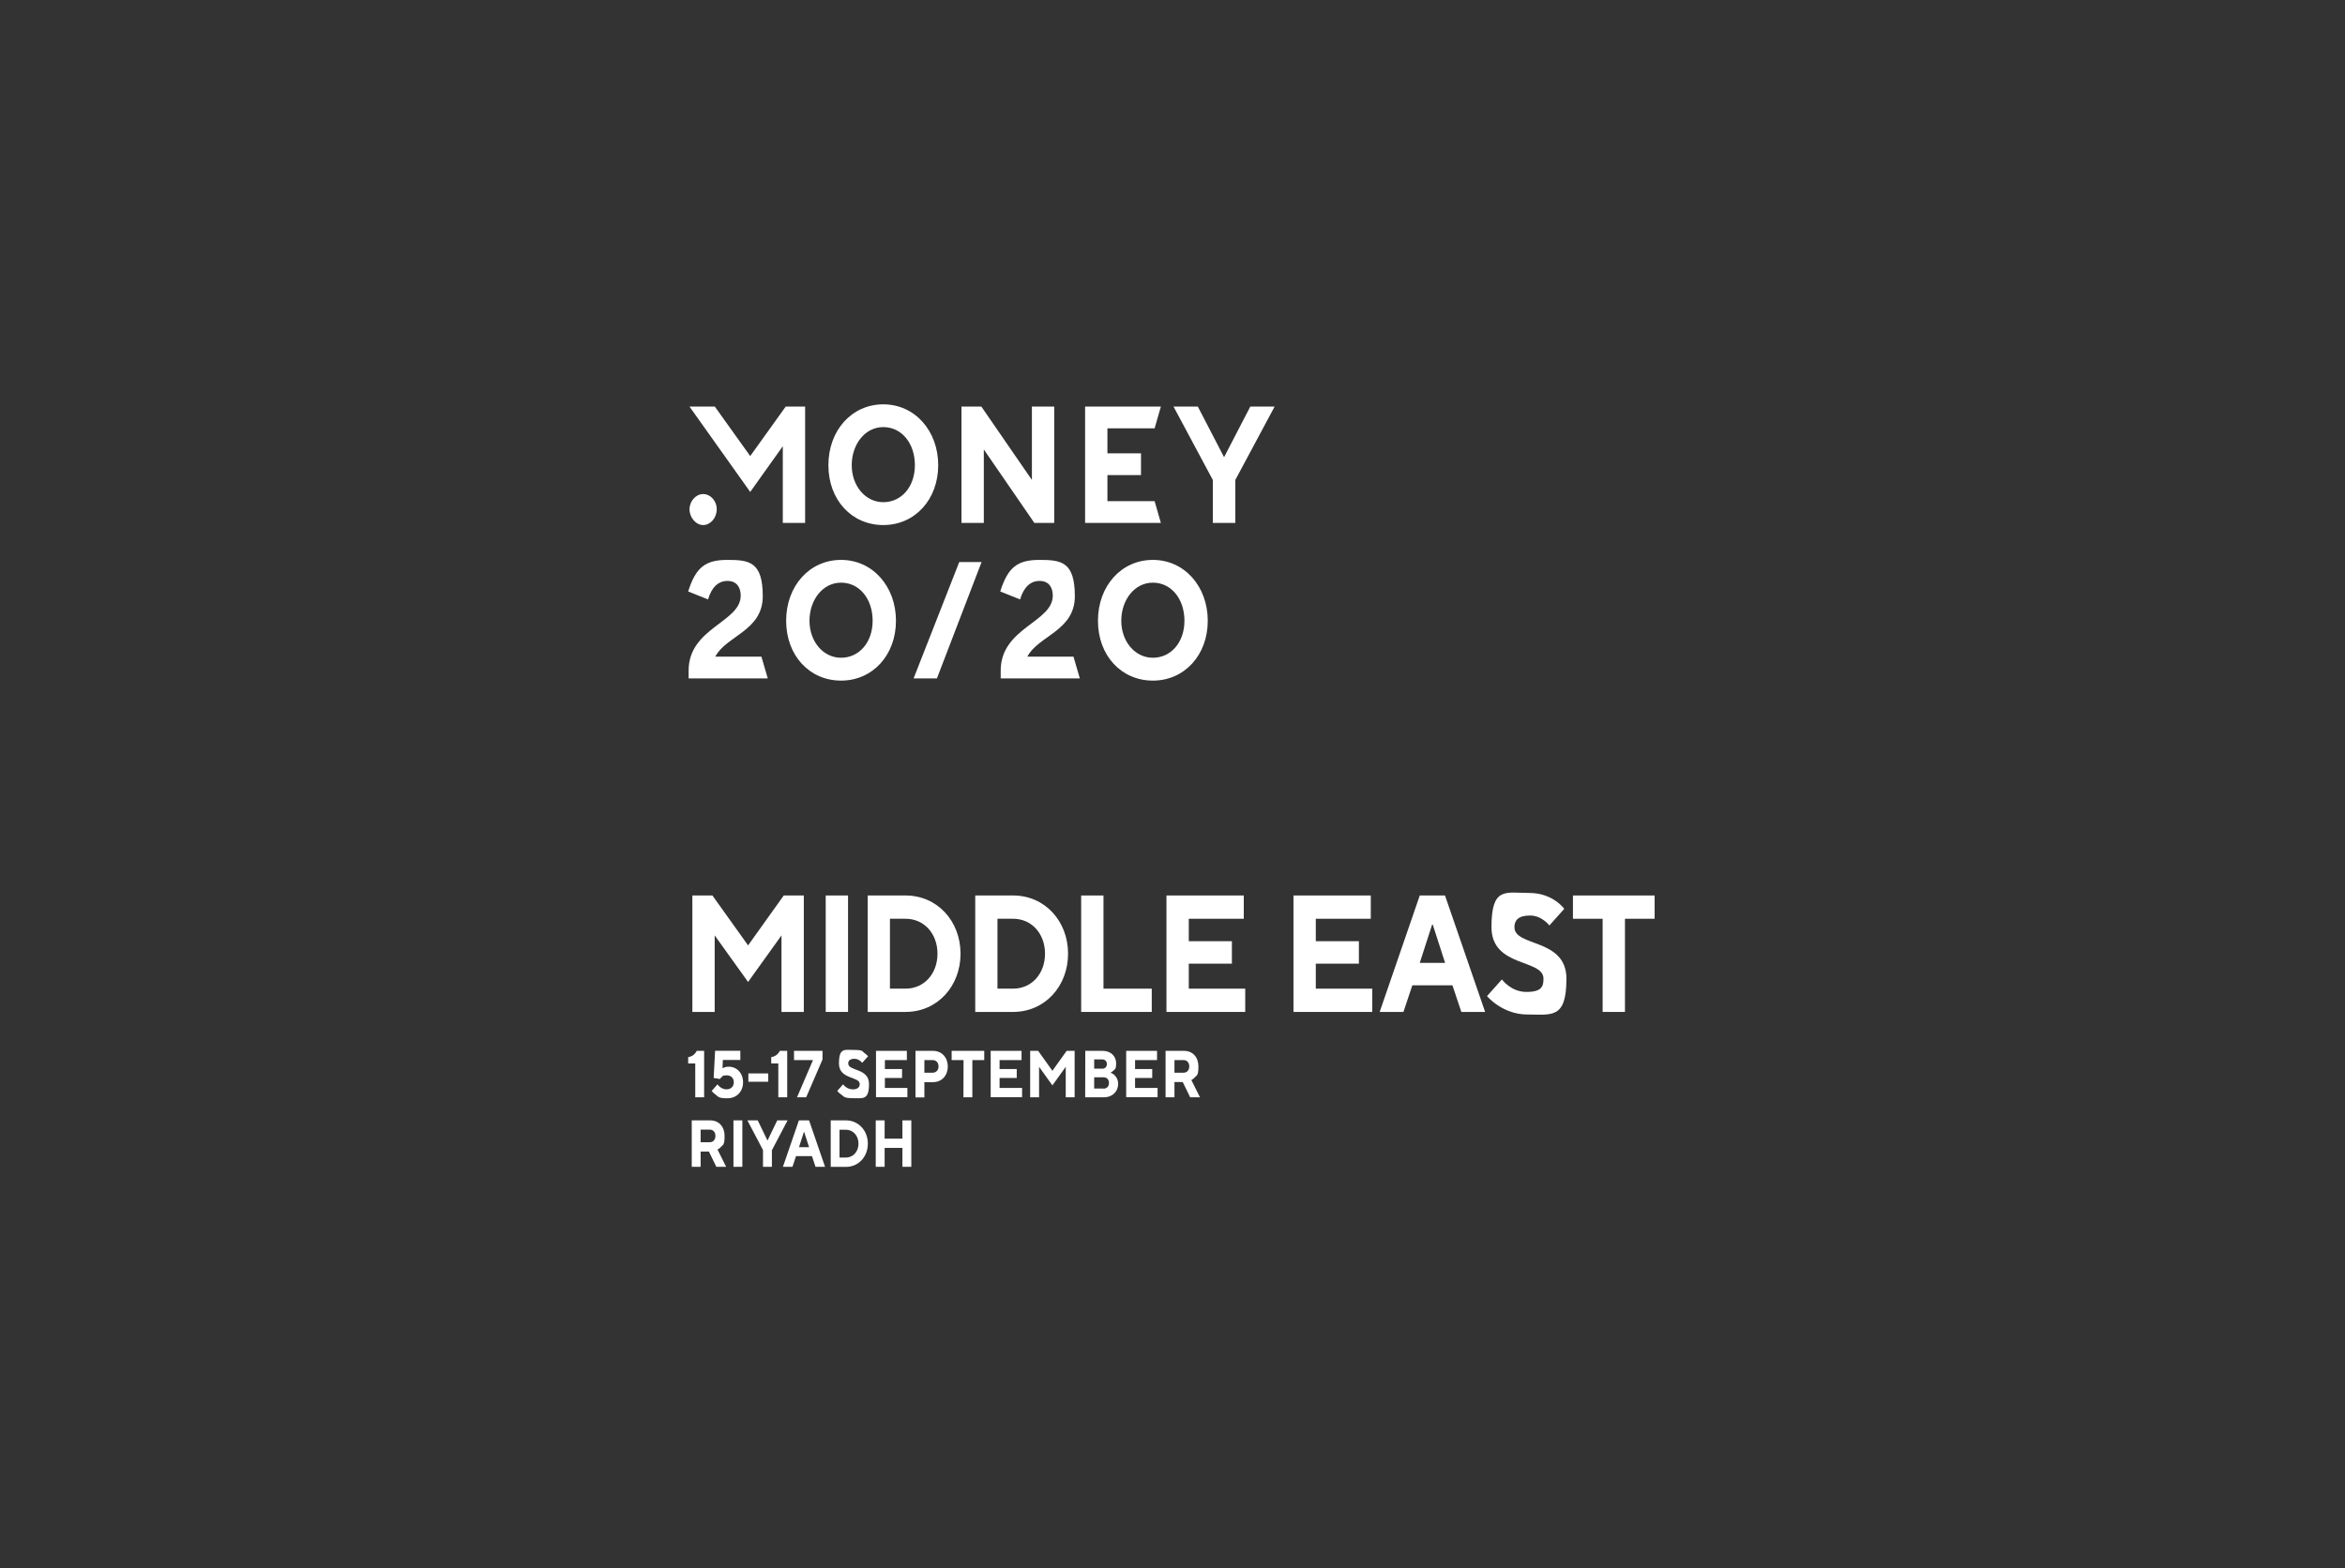 <svg width="719" height="481" viewBox="0 0 719 481" fill="none" xmlns="http://www.w3.org/2000/svg">
<rect x="0" y="0" width="719" height="481" fill="#333333" stroke="none"/>
<path d="M306.823 208.04H331.086L329.138 201.372H315.003C318.286 194.984 329.555 193.488 329.555 182.862C329.555 172.236 325.381 171.707 318.704 171.707C312.026 171.707 309.021 173.919 306.684 181.397L312.777 183.828C313.834 180.182 315.865 178.157 318.731 178.157C321.597 178.157 322.794 180.151 322.794 182.676C322.794 190.84 306.823 192.522 306.823 205.641V208.04Z" fill="white"/>
<path d="M353.478 171.707C343.795 171.707 336.645 179.715 336.645 190.372C336.645 201.029 343.795 208.726 353.478 208.726C363.161 208.726 370.312 200.905 370.312 190.372C370.312 179.839 363.161 171.707 353.478 171.707ZM353.478 201.715C347.969 201.715 343.795 196.698 343.795 190.372C343.795 184.046 347.802 178.687 353.478 178.687C359.155 178.687 363.161 183.704 363.161 190.372C363.161 197.041 358.988 201.715 353.478 201.715Z" fill="white"/>
<path d="M280.121 208.041H287.272L300.961 172.362H294.117L280.121 208.041Z" fill="white"/>
<path d="M257.877 171.707C248.194 171.707 241.043 179.715 241.043 190.372C241.043 201.029 248.194 208.726 257.877 208.726C267.56 208.726 274.711 200.905 274.711 190.372C274.711 179.839 267.56 171.707 257.877 171.707ZM257.877 201.715C252.368 201.715 248.194 196.698 248.194 190.372C248.194 184.046 252.201 178.687 257.877 178.687C263.553 178.687 267.56 183.704 267.56 190.372C267.56 197.041 263.386 201.715 257.877 201.715Z" fill="white"/>
<path d="M211.139 208.04H235.402L233.454 201.372H219.32C222.603 194.984 233.872 193.488 233.872 182.862C233.872 172.236 229.698 171.707 223.02 171.707C216.342 171.707 213.337 173.919 211 181.397L217.094 183.828C218.151 180.182 220.182 178.157 223.048 178.157C225.914 178.157 227.11 180.182 227.11 182.676C227.11 190.84 211.139 192.522 211.139 205.641V208.04Z" fill="white"/>
<path d="M215.584 161.021C217.81 161.021 219.757 158.84 219.757 156.191C219.757 153.542 217.81 151.517 215.584 151.517C213.358 151.517 211.41 153.698 211.41 156.191C211.41 158.684 213.358 161.021 215.584 161.021Z" fill="white"/>
<path d="M240.014 160.369H246.859V124.689H240.904L230.025 139.865L219.173 124.689H211.41L230.025 150.864L240.014 136.842V160.369Z" fill="white"/>
<path d="M270.83 124C261.147 124 253.996 132.008 253.996 142.666C253.996 153.323 261.147 161.02 270.83 161.02C280.513 161.02 287.664 153.198 287.664 142.666C287.664 132.133 280.513 124 270.83 124ZM270.83 154.008C265.321 154.008 261.147 148.991 261.147 142.666C261.147 136.34 265.154 130.98 270.83 130.98C276.506 130.98 280.513 135.997 280.513 142.666C280.513 149.334 276.339 154.008 270.83 154.008Z" fill="white"/>
<path d="M294.801 160.369H301.646V137.839L317.144 160.369H323.238V124.689H316.393V147.188L300.894 124.689H294.801V160.369Z" fill="white"/>
<path d="M332.703 160.369H355.936L354.017 153.7H339.548V145.692H349.843V139.023H339.548V131.357H354.017L355.936 124.689H332.703V160.369Z" fill="white"/>
<path d="M378.761 160.369V147.188L390.809 124.689H383.352L375.311 140.207L367.269 124.689H359.812L371.861 147.188V160.369H378.761Z" fill="white"/>
<path d="M212.285 274.623H218.435L229.37 289.923L240.305 274.623H246.455V310.333H239.609V286.869L229.37 301.141L219.13 286.869V310.333H212.285V274.623Z" fill="white"/>
<path d="M253.172 274.623H260.017V310.333H253.172V274.623Z" fill="white"/>
<path d="M266.047 274.623H277.649C287.442 274.623 294.511 282.538 294.511 292.478C294.511 302.418 287.442 310.333 277.649 310.333H266.047V274.623ZM277.649 303.197C283.353 303.197 287.442 298.617 287.442 292.478C287.442 286.339 283.353 281.759 277.649 281.759H272.864V303.197H277.649Z" fill="white"/>
<path d="M299.016 274.623H310.62C320.413 274.623 327.479 282.538 327.479 292.478C327.479 302.418 320.413 310.333 310.62 310.333H299.016V274.623ZM310.62 303.197C316.323 303.197 320.413 298.617 320.413 292.478C320.413 286.339 316.323 281.759 310.62 281.759H305.832V303.197H310.62Z" fill="white"/>
<path d="M331.496 274.623H338.339V303.197H353.141V310.333H331.496V274.623Z" fill="white"/>
<path d="M381.355 274.623V281.759H364.494V288.645H377.712V295.532H364.494V303.197H381.799V310.333H357.648V274.623H381.355Z" fill="white"/>
<path d="M420.297 274.623V281.759H403.435V288.645H416.651V295.532H403.435V303.197H420.743V310.333H396.59V274.623H420.297Z" fill="white"/>
<path d="M435.315 274.623H443.052L455.352 310.333H448.061L445.333 302.169H433.038L430.311 310.333H423.02L435.315 274.623ZM443.081 295.283L439.297 283.566H439.1L435.315 295.283H443.081Z" fill="white"/>
<path d="M455.938 305.476L460.498 300.366C460.498 300.366 463.225 304.199 468.012 304.199C472.797 304.199 473.243 302.422 473.243 300.116C473.243 294.009 457.3 296.813 457.3 284.318C457.3 271.822 461.641 273.847 468.904 273.847C476.163 273.847 479.616 278.709 479.616 278.709L475.052 283.819C475.052 283.819 472.771 280.765 469.125 280.765C465.479 280.765 464.34 282.292 464.34 284.349C464.34 290.456 480.281 287.652 480.281 300.148C480.281 312.643 475.717 311.116 468.207 311.116C460.694 311.116 455.909 305.508 455.938 305.476Z" fill="white"/>
<path d="M491.381 281.759H482.281V274.623H507.322V281.759H498.227V310.333H491.381V281.759Z" fill="white"/>
<path d="M213.17 326.134H211V324.202C212.028 324.047 212.64 323.579 213.058 323.112C213.476 322.644 213.476 322.551 213.613 322.271H215.897V336.511H213.17V326.134Z" fill="white"/>
<path d="M219.983 332.551C220.206 332.832 220.456 333.113 220.736 333.331C221.236 333.704 221.904 334.078 222.711 334.078C224.156 334.078 224.992 333.175 224.992 331.929C224.992 330.682 224.185 329.778 222.822 329.778C221.457 329.778 221.597 330.028 221.263 330.339C221.068 330.495 220.873 330.682 220.736 330.9L218.815 330.589L219.259 322.237H226.995V325.073H221.626L221.543 327.628C221.68 327.534 221.82 327.441 222.043 327.379C222.347 327.223 222.794 327.13 223.378 327.13C226.022 327.13 227.83 329.155 227.83 331.929C227.83 334.702 225.91 336.821 223.017 336.821C220.123 336.821 220.206 336.26 219.428 335.699C218.953 335.387 218.564 335.014 218.203 334.577L219.983 332.551Z" fill="white"/>
<path d="M229.457 329.191H235.552V331.746H229.457V329.191Z" fill="white"/>
<path d="M238.638 326.134H236.469V324.202C237.499 324.047 238.111 323.579 238.527 323.112C238.944 322.644 238.944 322.551 239.084 322.271H241.365V336.511H238.638V326.134Z" fill="white"/>
<path d="M249.268 325.106H243.453V322.271H252.19V324.919L247.182 336.511H244.372L249.268 325.106Z" fill="white"/>
<path d="M258.516 332.555C258.737 332.836 258.988 333.116 259.294 333.334C259.795 333.708 260.545 334.082 261.521 334.082C262.966 334.082 263.607 333.365 263.607 332.462C263.607 330.031 257.234 331.122 257.234 326.167C257.234 321.212 258.96 321.991 261.881 321.991C264.803 321.991 264.357 322.49 265.081 322.958C265.499 323.238 265.833 323.581 266.166 323.923L264.357 325.949C264.162 325.731 263.968 325.513 263.719 325.326C263.301 325.014 262.717 324.703 261.993 324.703C260.602 324.703 260.073 325.326 260.073 326.136C260.073 328.567 266.446 327.476 266.446 332.43C266.446 337.385 264.637 336.793 261.632 336.793C258.625 336.793 258.765 336.232 257.932 335.671C257.429 335.36 257.039 334.986 256.707 334.55L258.516 332.524V332.555Z" fill="white"/>
<path d="M268.59 322.268H278.051V325.104H271.317V327.846H276.577V330.589H271.317V333.642H278.217V336.478H268.59V322.237V322.268Z" fill="white"/>
<path d="M280.695 322.271H286.064C288.763 322.271 290.6 324.296 290.6 327.07C290.6 329.842 288.763 331.868 286.064 331.868H283.422V336.542H280.695V322.271ZM285.953 328.97C287.04 328.97 287.764 328.191 287.764 327.038C287.764 325.885 287.04 325.106 285.953 325.106H283.422V328.97H285.953Z" fill="white"/>
<path d="M295.431 325.106H291.785V322.271H301.775V325.106H298.13V336.511H295.402L295.431 325.106Z" fill="white"/>
<path d="M303.754 322.268H313.215V325.104H306.481V327.846H311.741V330.589H306.481V333.642H313.383V336.478H303.754V322.237V322.268Z" fill="white"/>
<path d="M315.859 322.271H318.309L322.676 328.378L327.046 322.271H329.493V336.511H326.766V327.163L322.676 332.865L318.589 327.163V336.511H315.859V322.271Z" fill="white"/>
<path d="M332.757 322.271H338.128C340.658 322.271 342.218 324.015 342.218 326.041C342.218 328.067 341.774 327.88 341.356 328.347C341.104 328.596 340.798 328.845 340.494 328.97C340.938 329.126 341.328 329.344 341.66 329.656C342.246 330.216 342.832 331.027 342.832 332.429C342.832 334.641 341.188 336.511 338.46 336.511H332.73L332.757 322.271ZM337.931 327.755C338.85 327.755 339.379 327.131 339.379 326.321C339.379 325.511 338.85 324.888 337.931 324.888H335.484V327.724H337.931V327.755ZM338.296 333.863C339.379 333.863 340.02 333.177 340.02 332.117C340.02 331.058 339.379 330.372 338.296 330.372H335.484V333.831H338.296V333.863Z" fill="white"/>
<path d="M345.297 322.268H354.758V325.104H348.024V327.846H353.282V330.589H348.024V333.642H354.926V336.478H345.297V322.237V322.268Z" fill="white"/>
<path d="M357.375 322.271H362.998C365.725 322.271 367.448 324.202 367.448 327.07C367.448 329.936 366.919 329.749 366.364 330.372C366.057 330.746 365.697 331.027 365.279 331.214L367.923 336.511H364.916L362.637 331.837H360.102V336.511H357.375V322.271ZM362.912 328.97C363.945 328.97 364.638 328.191 364.638 327.038C364.638 325.885 363.945 325.106 362.912 325.106H360.102V328.97H362.912Z" fill="white"/>
<path d="M212.094 343.589H217.714C220.441 343.589 222.167 345.521 222.167 348.388C222.167 351.254 221.638 351.067 221.082 351.691C220.776 352.064 220.413 352.345 219.998 352.532L222.639 357.829H219.635L217.353 353.155H214.821V357.829H212.094V343.589ZM217.631 350.288C218.661 350.288 219.357 349.509 219.357 348.356C219.357 347.203 218.661 346.424 217.631 346.424H214.821V350.288H217.631Z" fill="white"/>
<path d="M224.883 343.589H227.61V357.829H224.883V343.589Z" fill="white"/>
<path d="M233.972 352.75L229.156 343.589H232.33L235.28 349.696H235.363L238.311 343.589H241.484L236.671 352.75V357.829H233.944V352.75H233.972Z" fill="white"/>
<path d="M248.068 343.589L252.967 357.829H250.045L248.96 354.558H244.061L242.977 357.829H240.055L244.954 343.589H248.068ZM248.068 351.815L246.565 347.141H246.482L244.98 351.815H248.068Z" fill="white"/>
<path d="M254.707 343.589H259.352C263.247 343.589 266.086 346.736 266.086 350.724C266.086 354.713 263.276 357.86 259.352 357.86H254.707V343.589ZM259.326 354.994C261.607 354.994 263.221 353.155 263.221 350.724C263.221 348.294 261.579 346.455 259.326 346.455H257.406V354.994H259.326Z" fill="white"/>
<path d="M268.512 343.589H271.237V349.197H276.691V343.589H279.418V357.829H276.691V352.033H271.237V357.829H268.512V343.589Z" fill="white"/>
</svg>
